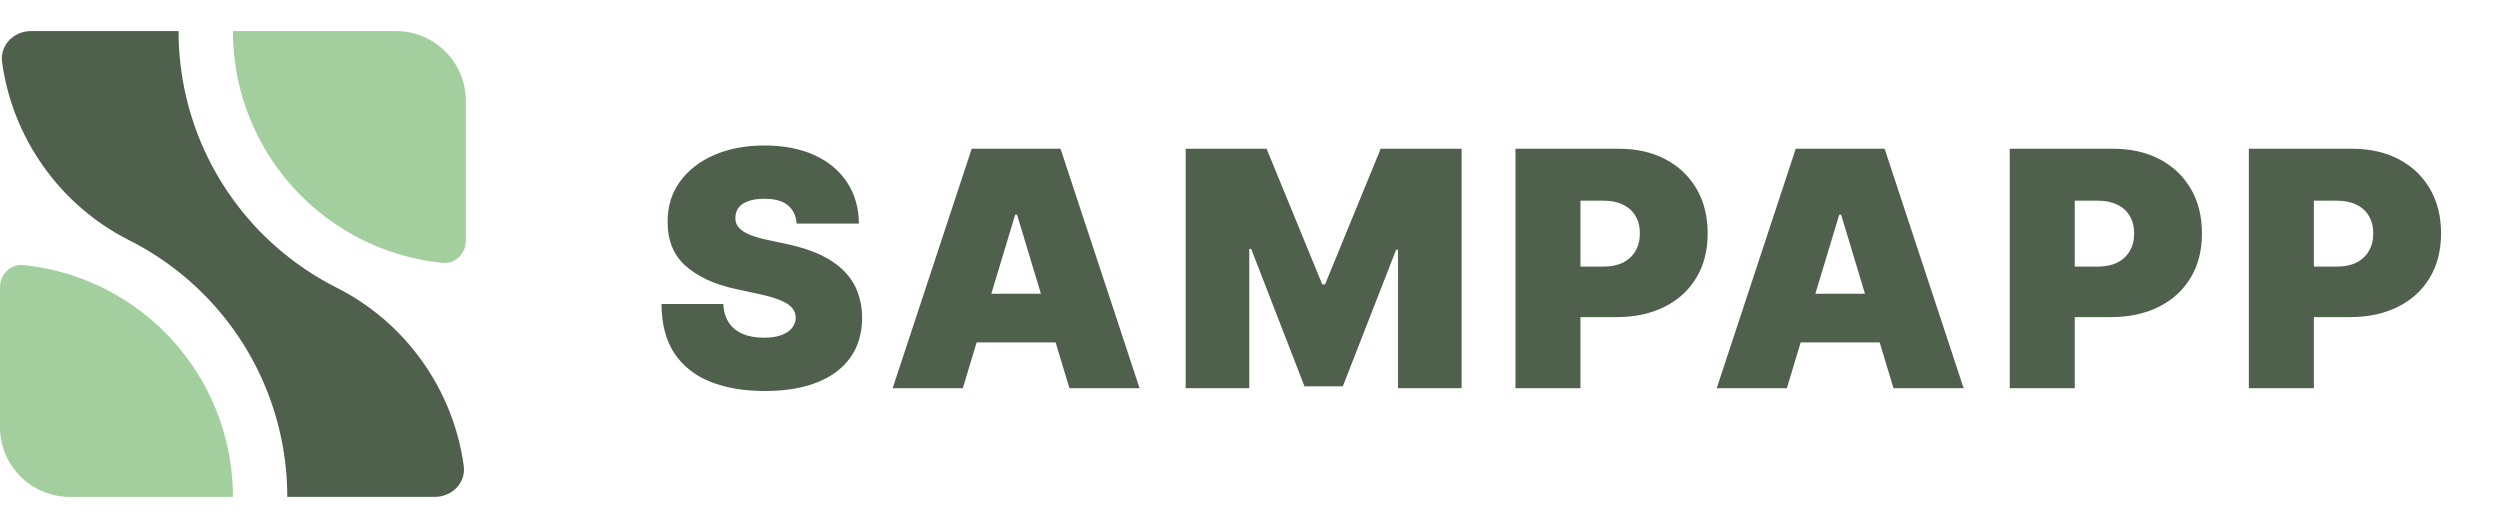 <svg width="161" height="34" viewBox="0 0 161 34" fill="none" xmlns="http://www.w3.org/2000/svg">
<g clip-path="url(#clip0_67_6477)">
<path d="M29.865 30.006C30.013 31.1 29.104 32 28 32H18.5C18.502 29.193 17.864 26.422 16.635 23.897C15.406 21.373 13.618 19.163 11.407 17.433C10.441 16.676 9.403 16.017 8.307 15.466C3.845 13.216 0.794 8.876 0.134 3.994C-0.014 2.9 0.895 2 2 2H11.5C11.497 4.808 12.135 7.579 13.364 10.103C14.593 12.627 16.382 14.838 18.594 16.567C19.559 17.324 20.598 17.983 21.694 18.534C26.154 20.783 29.205 25.124 29.865 30.006Z" fill="#4F614D"/>
<path d="M25.5 2C27.985 2 30 4.015 30 6.5V15.502C30 16.33 29.328 17.009 28.505 16.927C26.394 16.718 24.346 16.061 22.5 14.993C20.219 13.677 18.325 11.783 17.008 9.502C15.691 7.221 14.999 4.634 15 2L25.5 2Z" fill="#A3CF9E"/>
<path d="M15 32H4.5C2.015 32 0 29.985 0 27.5V18.497C0 17.67 0.672 16.991 1.495 17.073C3.606 17.281 5.654 17.938 7.5 19.006C9.781 20.322 11.675 22.216 12.992 24.497C14.309 26.779 15.001 29.366 15 32Z" fill="#A3CF9E"/>
</g>
<path d="M51.306 14.399C51.266 13.897 51.078 13.505 50.742 13.224C50.41 12.943 49.906 12.802 49.228 12.802C48.797 12.802 48.443 12.855 48.166 12.961C47.895 13.061 47.695 13.199 47.564 13.375C47.434 13.55 47.366 13.751 47.361 13.977C47.351 14.163 47.383 14.331 47.459 14.482C47.539 14.627 47.665 14.76 47.835 14.88C48.006 14.996 48.224 15.101 48.49 15.197C48.756 15.292 49.073 15.377 49.439 15.453L50.704 15.724C51.557 15.905 52.288 16.143 52.895 16.439C53.502 16.735 53.999 17.084 54.386 17.486C54.772 17.882 55.056 18.329 55.237 18.826C55.422 19.323 55.518 19.865 55.523 20.452C55.518 21.466 55.264 22.325 54.762 23.027C54.26 23.73 53.542 24.265 52.609 24.631C51.68 24.997 50.563 25.181 49.258 25.181C47.918 25.181 46.748 24.982 45.75 24.586C44.756 24.189 43.983 23.579 43.431 22.756C42.883 21.928 42.607 20.869 42.602 19.579H46.578C46.603 20.051 46.721 20.447 46.932 20.768C47.143 21.09 47.439 21.333 47.82 21.499C48.207 21.665 48.666 21.747 49.198 21.747C49.645 21.747 50.019 21.692 50.32 21.582C50.621 21.471 50.849 21.318 51.005 21.122C51.161 20.927 51.241 20.703 51.246 20.452C51.241 20.216 51.163 20.011 51.013 19.835C50.867 19.654 50.626 19.494 50.29 19.353C49.953 19.207 49.499 19.072 48.927 18.946L47.391 18.615C46.026 18.319 44.949 17.825 44.161 17.132C43.378 16.434 42.989 15.483 42.994 14.278C42.989 13.299 43.25 12.444 43.777 11.711C44.309 10.973 45.044 10.398 45.983 9.986C46.927 9.575 48.008 9.369 49.228 9.369C50.473 9.369 51.55 9.577 52.458 9.994C53.367 10.411 54.067 10.998 54.559 11.756C55.056 12.509 55.307 13.39 55.312 14.399H51.306ZM62.005 25H57.487L62.577 9.58H68.299L73.389 25H68.871L65.498 13.826H65.378L62.005 25ZM61.161 18.916H69.654V22.049H61.161V18.916ZM76.358 9.58H81.569L85.153 18.314H85.333L88.917 9.58H94.128V25H90.032V16.085H89.911L86.478 24.88H84.008L80.575 16.025H80.454V25H76.358V9.58ZM97.596 25V9.58H104.252C105.396 9.58 106.398 9.806 107.256 10.258C108.114 10.709 108.782 11.344 109.259 12.162C109.736 12.981 109.974 13.937 109.974 15.031C109.974 16.135 109.728 17.092 109.236 17.9C108.749 18.708 108.064 19.33 107.181 19.767C106.302 20.204 105.276 20.422 104.101 20.422H100.126V17.169H103.258C103.75 17.169 104.169 17.084 104.515 16.913C104.867 16.738 105.135 16.489 105.321 16.168C105.512 15.847 105.607 15.468 105.607 15.031C105.607 14.589 105.512 14.213 105.321 13.902C105.135 13.585 104.867 13.345 104.515 13.179C104.169 13.008 103.75 12.923 103.258 12.923H101.782V25H97.596ZM115.074 25H110.557L115.646 9.58H121.369L126.459 25H121.941L118.568 13.826H118.447L115.074 25ZM114.231 18.916H122.724V22.049H114.231V18.916ZM129.428 25V9.58H136.084C137.228 9.58 138.23 9.806 139.088 10.258C139.946 10.709 140.614 11.344 141.091 12.162C141.568 12.981 141.806 13.937 141.806 15.031C141.806 16.135 141.56 17.092 141.068 17.9C140.581 18.708 139.896 19.33 139.013 19.767C138.134 20.204 137.108 20.422 135.933 20.422H131.958V17.169H135.09C135.582 17.169 136.001 17.084 136.347 16.913C136.699 16.738 136.967 16.489 137.153 16.168C137.344 15.847 137.439 15.468 137.439 15.031C137.439 14.589 137.344 14.213 137.153 13.902C136.967 13.585 136.699 13.345 136.347 13.179C136.001 13.008 135.582 12.923 135.09 12.923H133.614V25H129.428ZM144.826 25V9.58H151.482C152.627 9.58 153.628 9.806 154.487 10.258C155.345 10.709 156.012 11.344 156.489 12.162C156.966 12.981 157.205 13.937 157.205 15.031C157.205 16.135 156.959 17.092 156.467 17.9C155.98 18.708 155.295 19.33 154.411 19.767C153.533 20.204 152.506 20.422 151.332 20.422H147.356V17.169H150.488C150.98 17.169 151.399 17.084 151.746 16.913C152.097 16.738 152.366 16.489 152.551 16.168C152.742 15.847 152.838 15.468 152.838 15.031C152.838 14.589 152.742 14.213 152.551 13.902C152.366 13.585 152.097 13.345 151.746 13.179C151.399 13.008 150.98 12.923 150.488 12.923H149.013V25H144.826Z" fill="#4F614D"/>
<defs>
<clipPath id="clip0_67_6477">
<rect width="30" height="30" fill="white" transform="translate(0 2)"/>
</clipPath>
</defs>
</svg>
